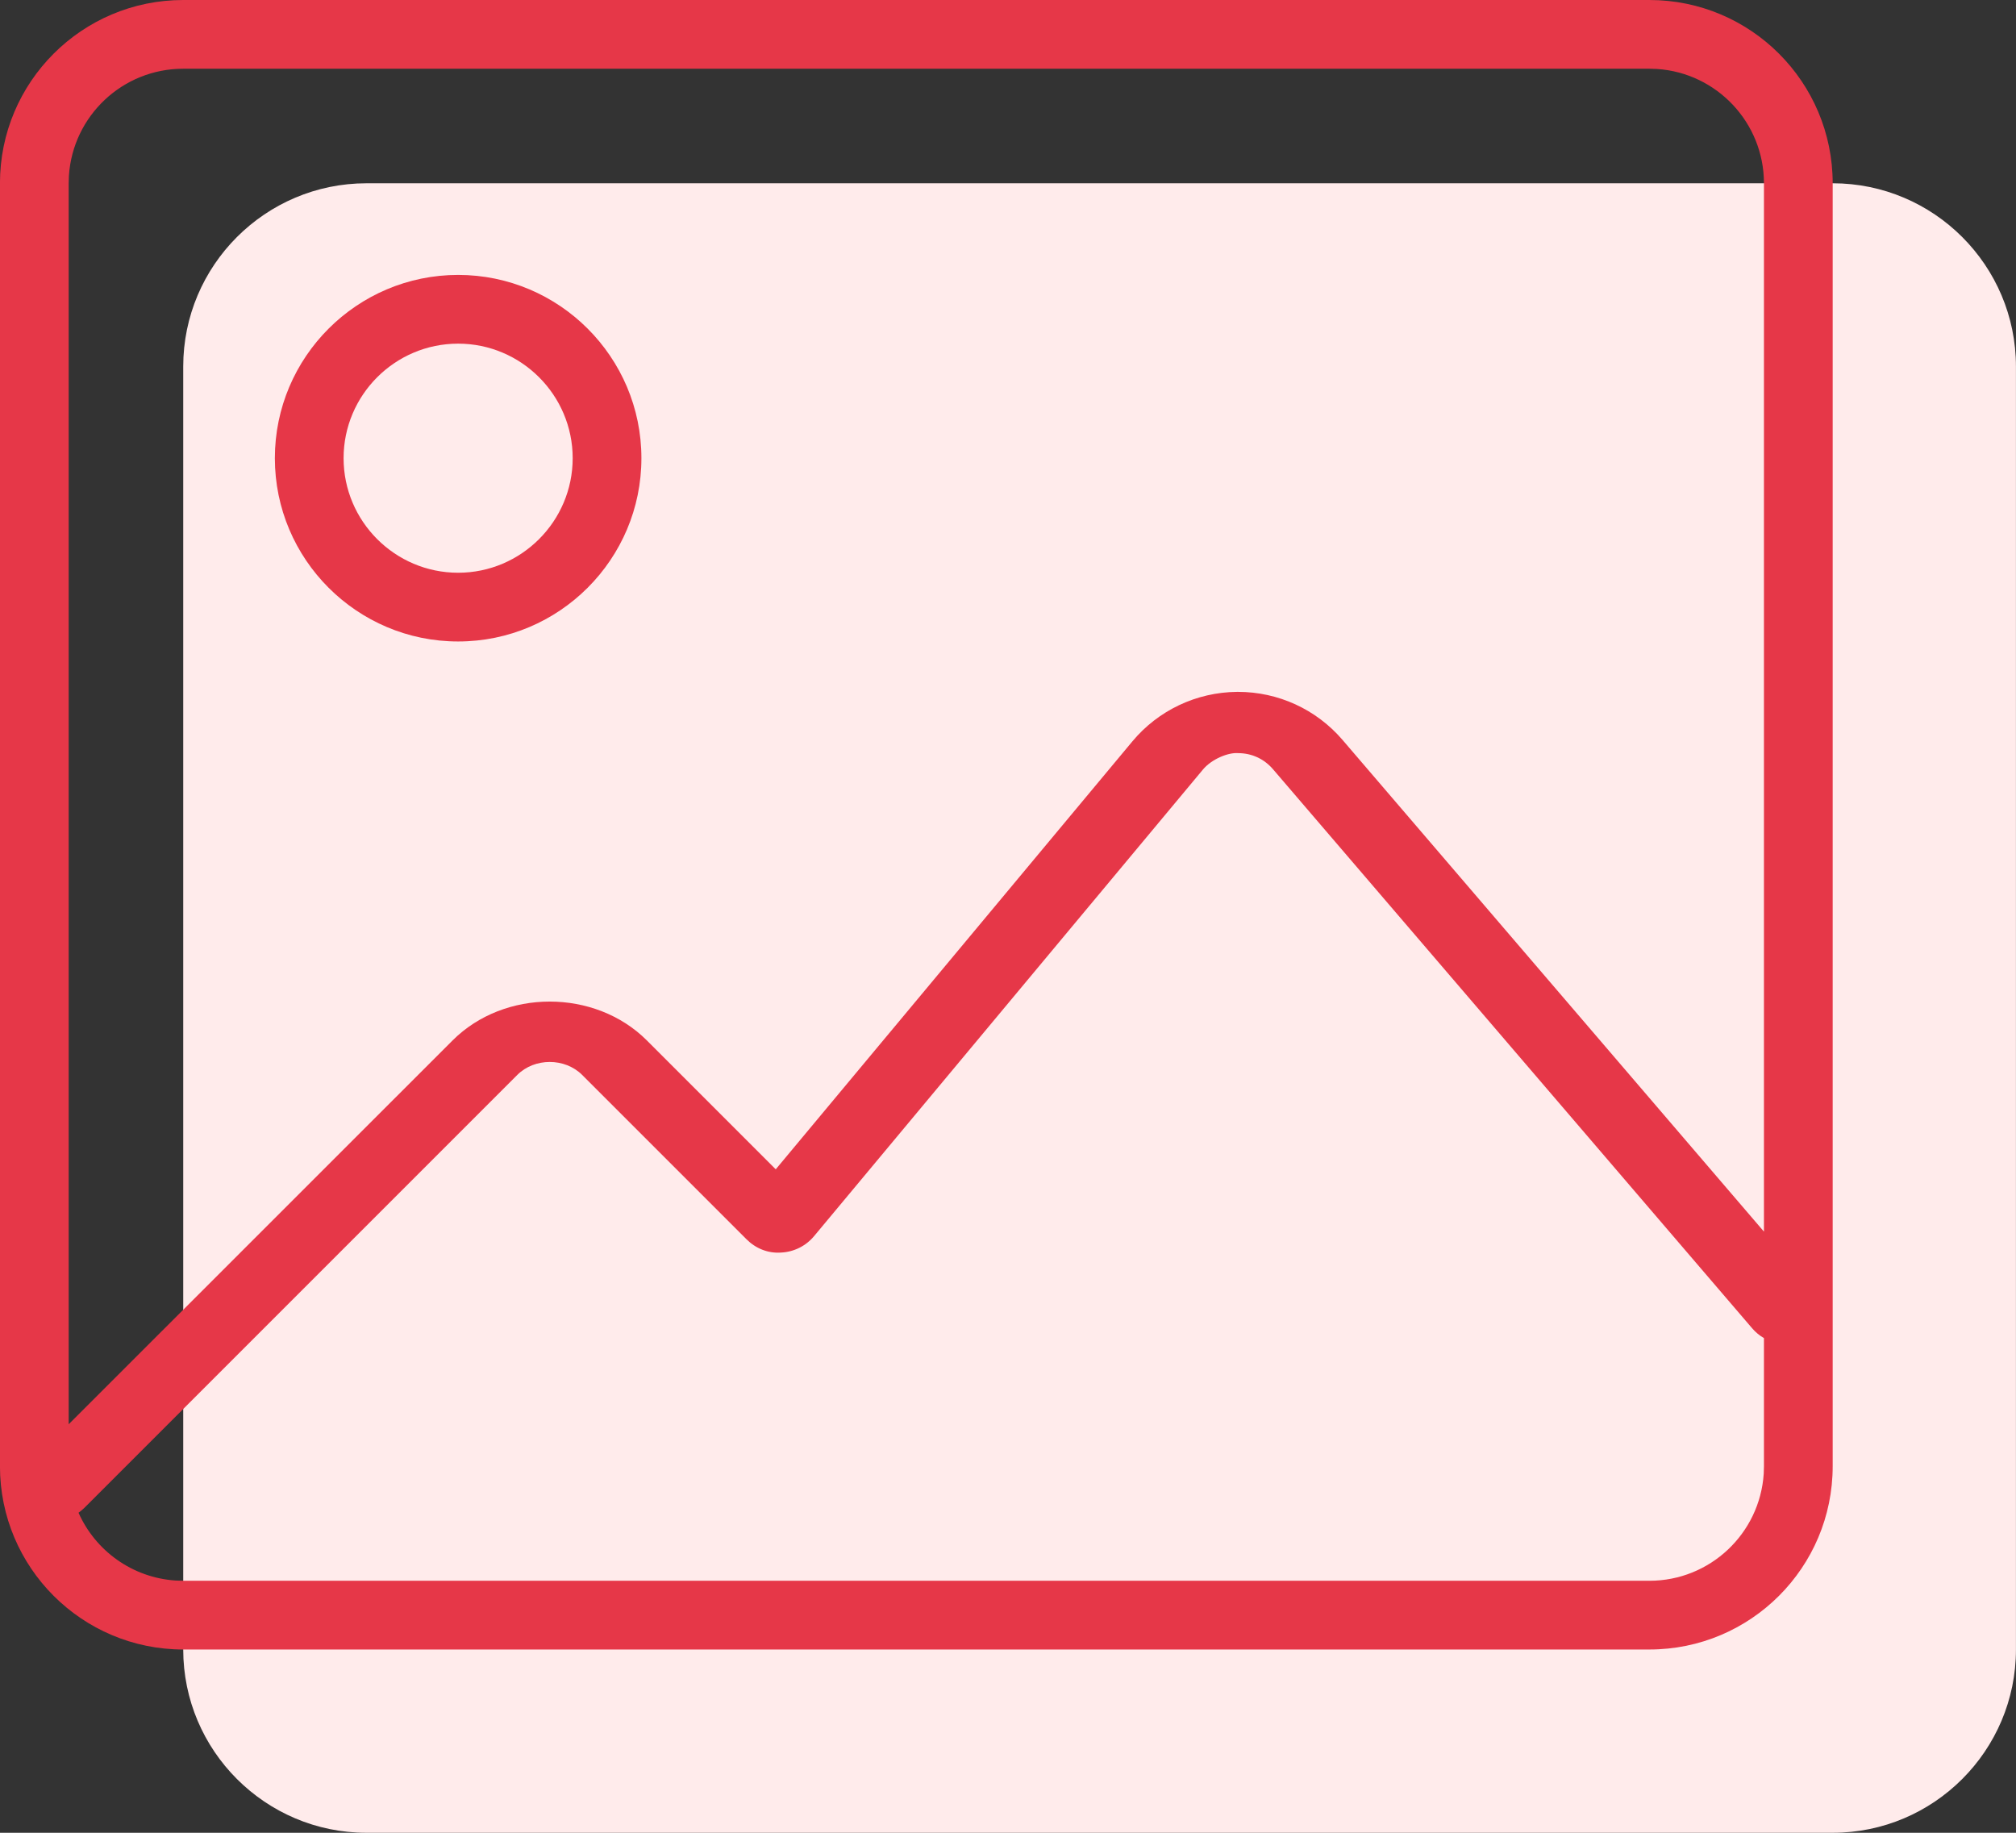 <?xml version="1.0" encoding="UTF-8"?>
<svg width="44px" height="40px" viewBox="0 0 44 40" version="1.1" xmlns="http://www.w3.org/2000/svg" xmlns:xlink="http://www.w3.org/1999/xlink">
    <rect x="0" y="0" width="44" height="40" fill="#333333" stroke="none"/>
    <title>Icon/48px/Smart Scan</title>
    <g id="Apps" stroke="none" stroke-width="1" fill="none" fill-rule="evenodd">
        <g id="iOS" transform="translate(-1019, -1140)">
            <g id="Features" transform="translate(162, 900)">
                <g id="Group" transform="translate(855, 236)">
                    <path d="M41.999,44 L9.999,44 C7.793,44 5.999,42.206 5.999,40 L5.999,12 C5.999,9.794 7.793,8 9.999,8 L41.999,8 C44.205,8 45.999,9.794 45.999,12 L45.999,40 C45.999,42.206 44.205,44 41.999,44 Z" id="Path" fill="#FFEBEB"></path>
                    <path d="M37.999,4 C40.208,4 41.999,5.791 41.999,8 L41.999,36 C41.999,38.209 40.208,40 37.999,40 L5.999,40 C3.79,40 1.999,38.209 1.999,36 L1.999,8 C1.999,5.791 3.79,4 5.999,4 L37.999,4 Z M29.021,20.437 C28.813,20.419 28.447,20.563 28.253,20.797 L19.767,30.979 C19.587,31.195 19.325,31.325 19.043,31.337 C18.759,31.357 18.489,31.245 18.291,31.045 L14.705,27.459 C14.327,27.083 13.669,27.083 13.291,27.459 L3.845,36.905 C3.804,36.946 3.76,36.982 3.714,37.015 C4.08,37.842 4.885,38.433 5.835,38.495 L5.999,38.5 L37.999,38.5 C39.324,38.5 40.409,37.468 40.494,36.164 L40.499,36 L40.499,33.204 C40.404,33.149 40.316,33.077 40.241,32.989 L29.781,20.785 C29.587,20.561 29.319,20.437 29.021,20.437 Z M37.999,5.5 L5.999,5.5 C4.673,5.5 3.589,6.532 3.504,7.836 L3.499,8 L3.499,35.084 L11.877,26.708 C13.009,25.576 14.987,25.576 16.119,26.708 L18.931,29.52 L26.715,20.18 C27.281,19.502 28.113,19.108 28.999,19.1 L29.021,19.1 C29.897,19.1 30.727,19.48 31.299,20.146 L40.499,30.88 L40.499,8 C40.499,6.675 39.467,5.59 38.163,5.505 L37.999,5.5 Z M11.999,10 C14.205,10 15.999,11.794 15.999,14 C15.999,16.206 14.205,18 11.999,18 C9.793,18 7.999,16.206 7.999,14 C7.999,11.794 9.793,10 11.999,10 Z M11.999,11.5 C10.621,11.5 9.499,12.622 9.499,14 C9.499,15.377 10.621,16.5 11.999,16.5 C13.376,16.5 14.499,15.377 14.499,14 C14.499,12.622 13.376,11.5 11.999,11.5 Z" id="Combined-Shape" fill="#E63748"></path>
                </g>
            </g>
        </g>
    </g>
</svg>